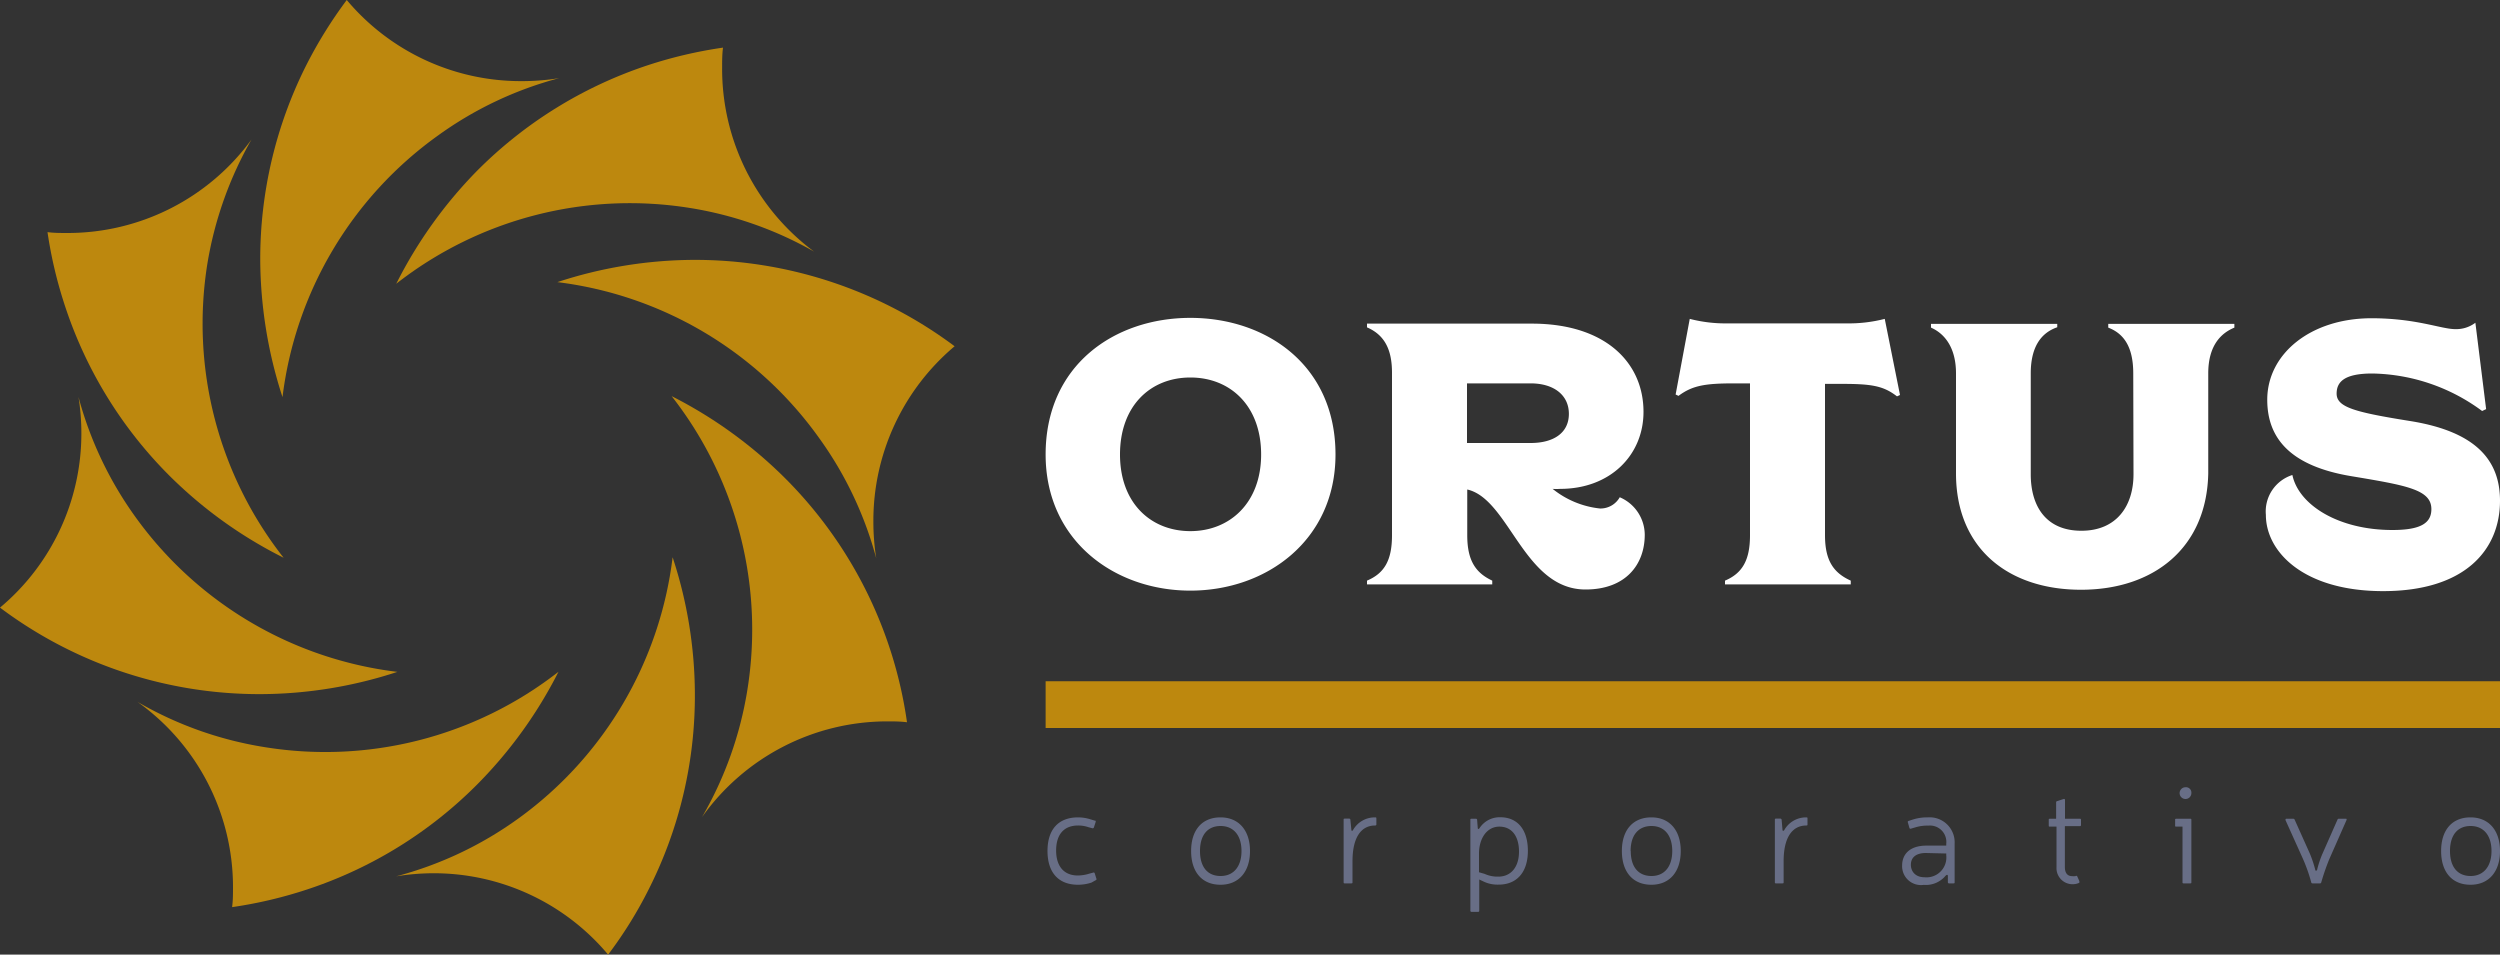 <svg id="Capa_1" data-name="Capa 1" xmlns="http://www.w3.org/2000/svg" viewBox="0 0 200 76.37"><rect x="0" y="0" width="200" height="76.37" fill="#333333" stroke="none"/><defs><style>.cls-1{fill:#686e86}.cls-2{fill:#bd880e}.cls-3{fill:#fff}</style></defs><path class="cls-1" d="M87.31 70.61a3.47 3.47 0 01-1.07.17c-1.58 0-2.44-1-2.44-2.7s.85-2.69 2.45-2.69a3.32 3.32 0 011 .16l.33.1c.07 0 .09 0 .07.12l-.14.43a.1.1 0 01-.12.06l-.3-.08a2.53 2.53 0 00-.84-.14c-1.18 0-1.76.77-1.76 2s.6 2 1.74 2a3.2 3.2 0 00.92-.15l.3-.08a.09.09 0 01.13.06l.13.42a.09.09 0 01-.06.13zM100 68.08c0 1.66-.9 2.7-2.36 2.7s-2.35-1-2.35-2.7.89-2.69 2.35-2.69 2.36 1.04 2.36 2.69zm-4 0c0 1.29.61 2 1.65 2s1.67-.76 1.67-2-.63-2-1.67-2-1.65.72-1.65 2zM110.11 65.94a.09.09 0 01-.1.1c-1.15 0-1.81 1-1.81 2.85v1.69c0 .06 0 .09-.1.09h-.51c-.06 0-.1 0-.1-.09v-5c0-.06 0-.09.1-.09h.34a.09.09 0 01.1.09l.08.81c0 .09.09.11.14 0a2 2 0 011.76-1c.07 0 .1 0 .1.1zM118.22 66.24c0 .1.08.11.15 0a1.92 1.92 0 011.65-.86c1.39 0 2.21 1 2.21 2.69s-.87 2.7-2.34 2.7a2.6 2.6 0 01-1.23-.26l-.32-.15v2.49a.09.09 0 01-.1.1h-.51a.09.09 0 01-.1-.1v-7.26c0-.06 0-.09.1-.09h.34a.09.09 0 01.1.09zm.55 3.67a2.48 2.48 0 001.1.22c1 0 1.65-.76 1.65-2s-.58-2-1.57-2-1.63.93-1.63 2.16v1.49zM134.46 68.08c0 1.66-.89 2.7-2.35 2.7s-2.36-1-2.36-2.7.9-2.69 2.36-2.69 2.35 1.04 2.35 2.69zm-4 0c0 1.29.62 2 1.66 2s1.66-.76 1.66-2-.62-2-1.66-2-1.67.72-1.67 2zM144.6 65.94c0 .06 0 .1-.09.1-1.16 0-1.82 1-1.82 2.85v1.69c0 .06 0 .09-.1.09h-.5c-.07 0-.1 0-.1-.09v-5c0-.06 0-.09.1-.09h.33a.1.1 0 01.11.09l.07.81c0 .09.09.11.15 0a2 2 0 011.76-1c.06 0 .09 0 .09.1zM153.07 65.55a3.82 3.82 0 011.16-.16 2 2 0 012.14 2.1v3.09c0 .06 0 .09-.1.09h-.34a.09.09 0 01-.1-.09v-.49c0-.14-.1-.13-.21 0a2.05 2.05 0 01-1.72.7 1.51 1.51 0 01-1.73-1.55c0-.94.66-1.58 1.9-1.59h1.63v-.15a1.31 1.31 0 00-1.44-1.45 3.21 3.21 0 00-1 .13l-.38.11a.09.09 0 01-.13-.07l-.12-.42a.09.09 0 01.07-.13zm1 2.69c-.82 0-1.2.38-1.2.94s.39 1 1.08 1a1.59 1.59 0 001.75-1.76v-.14zM166.39 65.5a.08.08 0 01.09.09V66a.08.08 0 01-.09.09h-1.2v3.28c0 .46.2.72.57.72a1 1 0 00.28 0 .1.1 0 01.13 0l.18.4v.13a1.29 1.29 0 01-1.83-1.24v-3.25H164c-.07 0-.1 0-.1-.09v-.45c0-.06 0-.09.1-.09h.49v-1.3a.1.1 0 01.08-.11l.52-.17a.08.08 0 01.11.08v1.5zM175.31 70.58c0 .06 0 .09-.1.09h-.51c-.06 0-.1 0-.1-.09v-4.45h-.49c-.07 0-.1 0-.1-.09v-.45c0-.06 0-.09.1-.09h1.1c.06 0 .1 0 .1.09zm0-7.13a.47.47 0 11-.47-.47.43.43 0 01.47.47zM186.34 68.74a18.59 18.59 0 00-.64 1.85.1.1 0 01-.11.08H185a.09.09 0 01-.1-.08 13.27 13.27 0 00-.65-1.85l-1.41-3.13c0-.07 0-.11.08-.11h.54a.11.11 0 01.11.07l1.22 2.72a9.65 9.65 0 01.43 1.29c0 .1.12.1.15 0a8.05 8.05 0 01.43-1.29l1.2-2.72a.1.1 0 01.1-.07h.54c.08 0 .11 0 .08.11zM200 68.08c0 1.66-.9 2.7-2.36 2.7s-2.35-1-2.35-2.7.89-2.69 2.35-2.69 2.36 1.04 2.36 2.69zm-4 0c0 1.29.62 2 1.65 2s1.67-.76 1.67-2-.63-2-1.67-2-1.65.72-1.65 2z"/><path class="cls-2" d="M83.65 54.5H200v3.74H83.65z"/><path class="cls-3" d="M95.23 47.25c-6.07 0-11.58-4-11.58-10.89 0-7.15 5.51-10.93 11.58-10.93s11.61 3.78 11.61 10.93c0 6.85-5.51 10.89-11.61 10.89zm5.66-10.89c0-3.9-2.47-6.16-5.66-6.16s-5.63 2.26-5.63 6.16 2.48 6.13 5.63 6.13 5.66-2.26 5.66-6.13zM109.36 46.75v-.3c1.4-.59 2-1.64 2-3.63v-13c0-1.76-.53-3-2-3.63v-.3h13.19c5.86 0 8.93 3.1 8.93 7.06 0 3.45-2.65 6.16-6.67 6.16a4.23 4.23 0 01-.6 0 7.25 7.25 0 003.79 1.57 1.77 1.77 0 001.58-.9 3.28 3.28 0 012 3c0 2.35-1.49 4.38-4.74 4.38-4.94 0-6.1-7.24-9.46-8v3.66c0 2 .65 3 2 3.63v.3zm8-16.08v4.77h5.09c1.84 0 3.06-.81 3.06-2.33s-1.22-2.44-3.06-2.44zM138 46.75v-.3c1.39-.59 2-1.64 2-3.63V30.67h-1.28c-2.35 0-3.34.18-4.44 1l-.23-.11 1.13-6.05a11.42 11.42 0 003.09.36h9.41a11.55 11.55 0 003.1-.36L152 31.6l-.24.11c-1.1-.86-2.08-1-4.44-1H146v12.11c0 2 .66 3 2.06 3.63v.3zM170.66 29.87c0-2.14-.77-3.19-2-3.66v-.3h10.09v.3c-1.07.44-2.09 1.43-2.09 3.66v8c-.12 6-4.4 9.31-10.18 9.31s-10-3.27-10-9.31v-8c0-2-.86-3.16-2-3.66v-.3h10.1v.27c-1.28.44-2.12 1.55-2.12 3.69v8.07c0 2.56 1.22 4.52 4.05 4.52s4.17-2 4.17-4.52zM198.57 32.88a15.16 15.16 0 00-8.78-3c-2.26 0-2.86.68-2.86 1.61 0 1.1 1.49 1.49 5.93 2.2 5.29.86 7.14 3.19 7.14 6.37 0 3.93-2.8 7.23-9.35 7.23-6.37 0-9.38-3.15-9.38-6.1a3.06 3.06 0 012.12-3.19c.5 2.38 3.66 4.4 8 4.4 2.23 0 3.12-.53 3.12-1.67 0-1.57-2-1.9-6.43-2.64-4.82-.81-6.7-3-6.7-6.11 0-3.69 3.49-6.52 8.34-6.52 3.6 0 5.57.87 6.7.87a2.53 2.53 0 001.61-.51l.86 6.91z"/><path class="cls-2" d="M10.88 41.42a29.4 29.4 0 01-4.6-9.66 18.38 18.38 0 01.23 2.89A18.17 18.17 0 010 48.61a34.58 34.58 0 0020.91 6.92 35.39 35.39 0 0010.88-1.78 30.27 30.27 0 01-20.91-12.33zM41.69 6.49A18.18 18.18 0 0127.74 0a35.78 35.78 0 00-3.27 5.28 34.45 34.45 0 00-3.65 15.62 36 36 0 001.78 10.87A30.26 30.26 0 0135 10.87a29.36 29.36 0 019.74-4.62 18.59 18.59 0 01-3.05.24z"/><path class="cls-2" d="M16.58 21.16a29.78 29.78 0 013.54-10 18.2 18.2 0 01-14.73 7.48c-.54 0-1.07 0-1.59-.07a35 35 0 001.43 6 34.33 34.33 0 008.46 13.62 35.36 35.36 0 009 6.43 30.29 30.29 0 01-6.11-23.46zM21.17 59.77A29.43 29.43 0 0111 56.15 18.19 18.19 0 0118.64 71c0 .53 0 1-.07 1.57a35.12 35.12 0 006.05-1.43 34.32 34.32 0 0013.63-8.46 35.61 35.61 0 006.43-8.94 30.31 30.31 0 01-23.51 6.03z"/><path class="cls-2" d="M34.65 69.86a18.19 18.19 0 0114 6.51 33.63 33.63 0 003.29-5.31 34.31 34.31 0 003.65-15.61 35.33 35.33 0 00-1.78-10.87 30.3 30.3 0 01-12.34 20.9 29.55 29.55 0 01-9.79 4.63 18.62 18.62 0 012.97-.25z"/><path class="cls-2" d="M59.79 55.19a29.58 29.58 0 01-3.63 10.18A18.19 18.19 0 0171 57.71c.53 0 1 0 1.56.07a34.42 34.42 0 00-9.89-19.66 35.79 35.79 0 00-8.94-6.43 30.29 30.29 0 016.06 23.5z"/><path class="cls-2" d="M69.87 41.7a18.23 18.23 0 016.5-14 34.72 34.72 0 00-20.9-6.91 35.39 35.39 0 00-10.88 1.78A30.28 30.28 0 0165.5 35a29.36 29.36 0 014.6 9.67 18.76 18.76 0 01-.23-2.97z"/><path class="cls-2" d="M57.77 5.44c0-.55 0-1.09.07-1.63a35.44 35.44 0 00-6.08 1.43 34.55 34.55 0 00-13.63 8.46 35.85 35.85 0 00-6.43 9 30.31 30.31 0 0123.51-6.06 29.5 29.5 0 019.92 3.49 18.2 18.2 0 01-7.36-14.69z"/></svg>